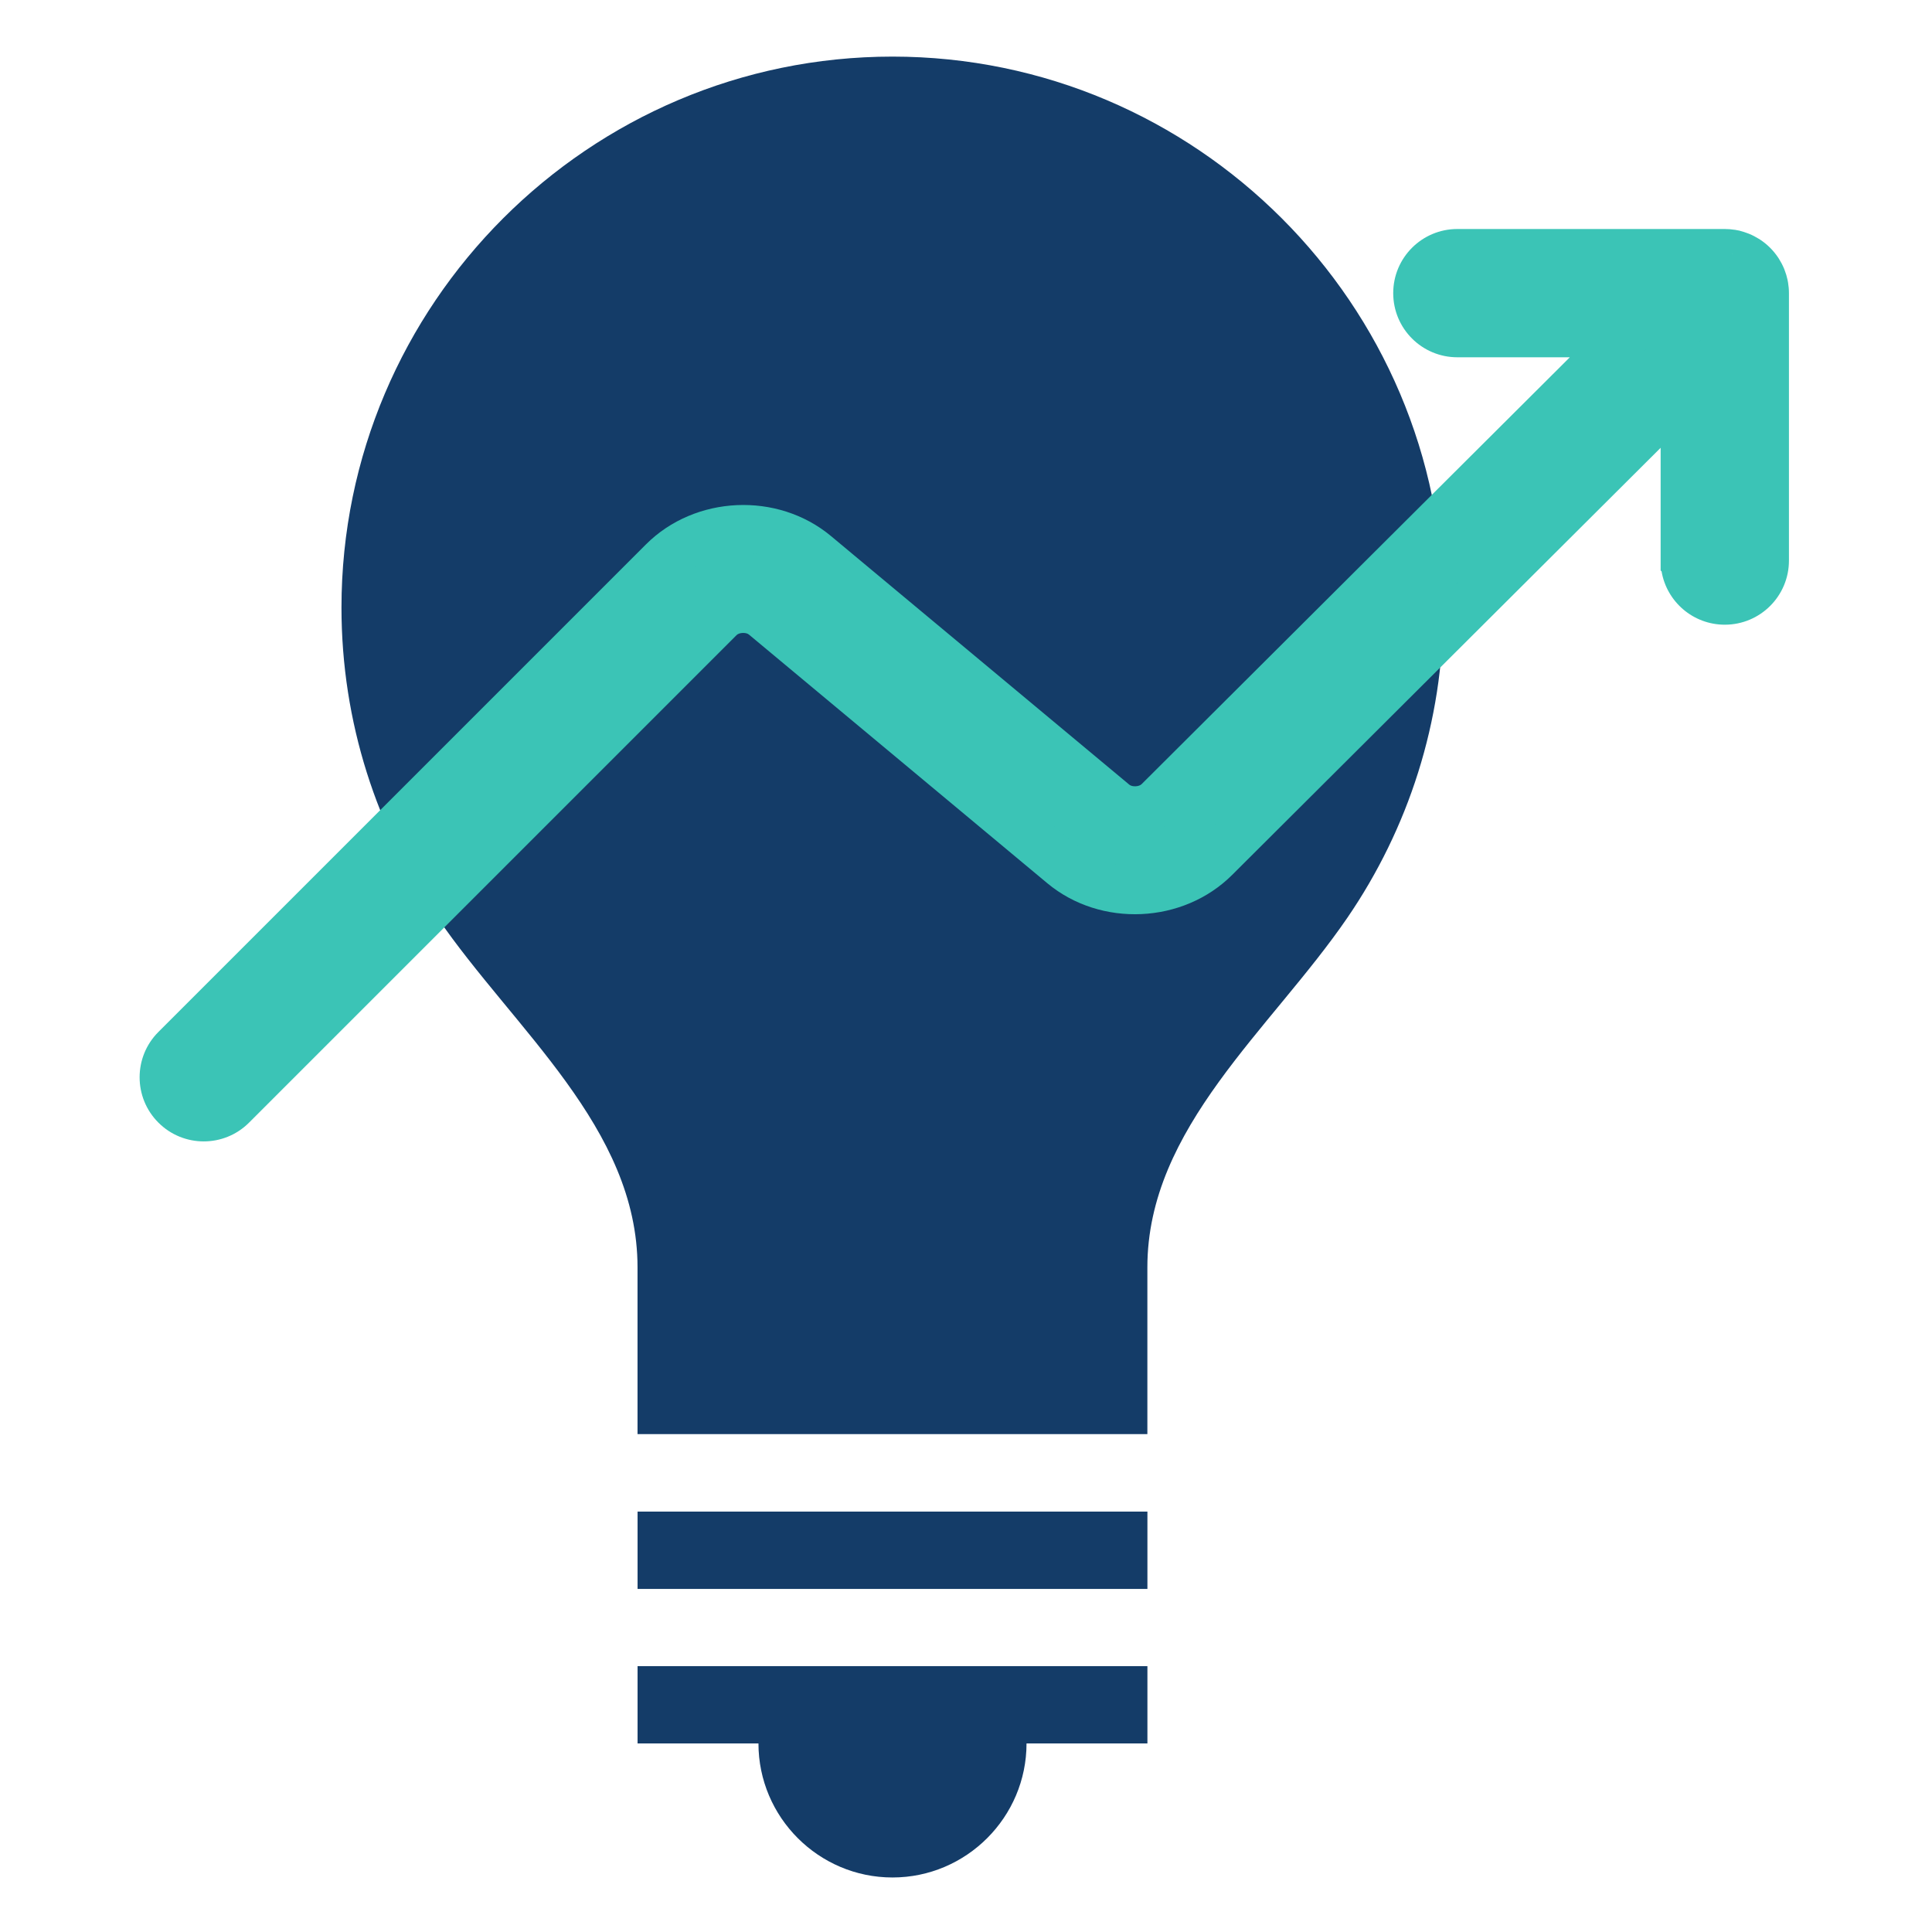 <svg xmlns="http://www.w3.org/2000/svg" width="512" height="512" viewBox="0 0 512 512" fill="none"><path fill-rule="evenodd" clip-rule="evenodd" d="M236.513 15C316.932 15 382.522 80.59 382.522 161.009C382.522 191.431 373.126 219.745 357.098 243.168C336.826 272.787 304.065 298.84 304.065 335.874V380.051H168.951V335.874C168.951 298.84 136.19 272.787 115.918 243.168C99.891 219.735 90.494 191.431 90.494 161.009C90.494 80.59 156.094 15 236.513 15Z" fill="#143C68"></path><path fill-rule="evenodd" clip-rule="evenodd" d="M168.962 400.592V421.077H304.077V400.592H168.962ZM272.041 462.026C272.041 481.591 256.081 497.551 236.515 497.551C216.949 497.551 200.999 481.591 200.999 462.026H168.962V441.551H304.077V462.026H272.041Z" fill="#143C68"></path><path d="M446.459 148.555C446.459 154.423 451.215 159.189 457.092 159.189C462.97 159.189 467.726 154.433 467.726 148.555V77.687C467.726 77.02 467.658 76.363 467.542 75.734C467.542 75.696 467.542 75.667 467.523 75.628C467.397 74.99 467.214 74.371 466.972 73.782C466.953 73.733 466.943 73.695 466.924 73.646C466.672 73.037 466.363 72.457 466.015 71.916C465.996 71.877 465.976 71.848 465.947 71.81C465.164 70.63 464.149 69.615 462.97 68.832C462.931 68.803 462.892 68.784 462.854 68.765C462.312 68.417 461.732 68.107 461.123 67.856C461.075 67.837 461.036 67.827 460.988 67.808C460.398 67.576 459.78 67.382 459.142 67.257C459.103 67.257 459.074 67.257 459.035 67.237C458.397 67.121 457.75 67.054 457.083 67.054H386.215C380.347 67.054 375.581 71.81 375.581 77.687C375.581 83.565 380.337 88.321 386.215 88.321H431.417L307.033 212.308C304.017 215.325 298.497 215.576 295.21 212.84L216.135 146.941C204.516 137.264 186.361 138.086 175.679 148.778L46.481 277.976C42.324 282.123 42.324 288.861 46.481 293.008C48.559 295.086 51.276 296.121 53.992 296.121C56.709 296.121 59.435 295.086 61.503 293.008L190.711 163.8C193.727 160.784 199.247 160.533 202.534 163.268L281.609 229.168C293.229 238.844 311.373 238.022 322.065 227.331L446.449 103.343V148.546L446.459 148.555Z" fill="#3BC4B6"></path><path fill-rule="evenodd" clip-rule="evenodd" d="M369.218 77.687C369.218 68.291 376.836 60.69 386.215 60.69H457.083C457.997 60.69 458.863 60.767 459.678 60.893H459.762L460.326 61.004L461.068 61.139L461.179 61.194C461.902 61.377 462.578 61.6 463.198 61.839C463.272 61.865 463.372 61.901 463.487 61.948L463.551 61.973C464.46 62.349 465.308 62.794 466.086 63.279C466.222 63.357 466.385 63.457 466.564 63.581C468.383 64.802 469.952 66.367 471.177 68.183C471.263 68.305 471.361 68.453 471.464 68.627C471.964 69.421 472.421 70.287 472.806 71.219L472.832 71.283C472.871 71.38 472.903 71.467 472.928 71.536C473.268 72.394 473.529 73.272 473.717 74.158C473.783 74.427 473.826 74.674 473.854 74.889C474.001 75.769 474.089 76.709 474.089 77.687V148.555C474.089 157.947 466.484 165.552 457.092 165.552C448.68 165.552 441.705 159.444 440.338 151.434L440.086 151.181V118.671L326.565 231.83C326.564 231.831 326.565 231.83 326.565 231.83C313.545 244.849 291.683 245.838 277.537 234.057L198.463 168.159C198.462 168.158 198.464 168.16 198.463 168.159C197.699 167.527 195.896 167.615 195.211 168.3L66.013 297.497C66.011 297.499 66.009 297.502 66.006 297.504C62.687 300.835 58.315 302.484 53.992 302.484C49.657 302.484 45.301 300.827 41.981 297.507C35.34 290.875 35.34 280.108 41.981 273.476M41.981 273.476L171.177 144.28C171.178 144.279 171.177 144.281 171.177 144.28C184.189 131.259 206.063 130.272 220.207 142.051L299.281 207.949C300.044 208.584 301.848 208.495 302.533 207.809L302.541 207.802L416.02 94.684H386.215C376.823 94.684 369.218 87.079 369.218 77.687M459.142 60.893C459.103 60.893 459.134 60.892 459.213 60.893H459.142ZM386.215 73.417C383.857 73.417 381.944 75.328 381.944 77.687C381.944 80.05 383.852 81.957 386.215 81.957H446.814L311.533 216.808C311.532 216.809 311.533 216.808 311.533 216.808C306.186 222.153 296.95 222.567 291.139 217.731L212.063 151.831C212.062 151.83 212.064 151.831 212.063 151.831C202.969 144.259 188.533 144.916 180.181 153.275L50.981 282.475C49.316 284.136 49.311 286.842 50.975 288.503C51.812 289.34 52.894 289.757 53.992 289.757C55.099 289.757 56.176 289.339 56.993 288.519L57.004 288.508L186.212 159.3C191.558 153.954 200.794 153.541 206.605 158.377L285.681 224.278C285.682 224.278 285.681 224.277 285.681 224.278C294.774 231.848 309.202 231.194 317.565 222.831L452.812 88.015V145.91L452.822 145.919V148.555C452.822 150.912 454.733 152.825 457.092 152.825C459.455 152.825 461.362 150.918 461.362 148.555V77.687C461.362 77.447 461.338 77.178 461.285 76.89L461.271 76.816C461.222 76.583 461.158 76.376 461.084 76.195L461.064 76.145C461.037 76.079 461.015 76.019 460.995 75.966C460.907 75.771 460.796 75.566 460.662 75.357L460.613 75.281C460.337 74.878 459.992 74.523 459.598 74.236L459.413 74.117C459.204 73.983 458.999 73.872 458.804 73.785C458.75 73.765 458.69 73.742 458.625 73.716L458.669 73.606C458.501 73.594 458.295 73.573 458.062 73.534C458.008 73.52 457.959 73.509 457.912 73.5L459.142 67.257V72.424L460.987 67.81L459.142 72.5V72.658L461.123 67.857L459.142 72.81V73.62L459.124 73.62C459.079 73.621 458.974 73.622 458.82 73.615M458.748 73.612C458.734 73.611 458.72 73.61 458.706 73.609L458.658 73.729C458.427 73.638 458.229 73.575 458.062 73.534C457.958 73.516 457.849 73.496 457.736 73.471C457.788 73.479 457.842 73.488 457.897 73.498L459.035 67.237L456.19 72.929C456.496 73.082 456.797 73.201 457.083 73.294C457.312 73.369 457.531 73.426 457.736 73.471C457.488 73.433 457.275 73.417 457.083 73.417H386.215M460.008 74.456C460.033 74.469 460.007 74.457 459.945 74.425L460.008 74.456ZM461.179 75.806C461.177 75.727 461.179 75.696 461.179 75.734V75.806ZM460.933 75.791C460.917 75.746 460.905 75.709 460.911 75.727L460.933 75.791Z" fill="#3BC4B6"></path></svg>
